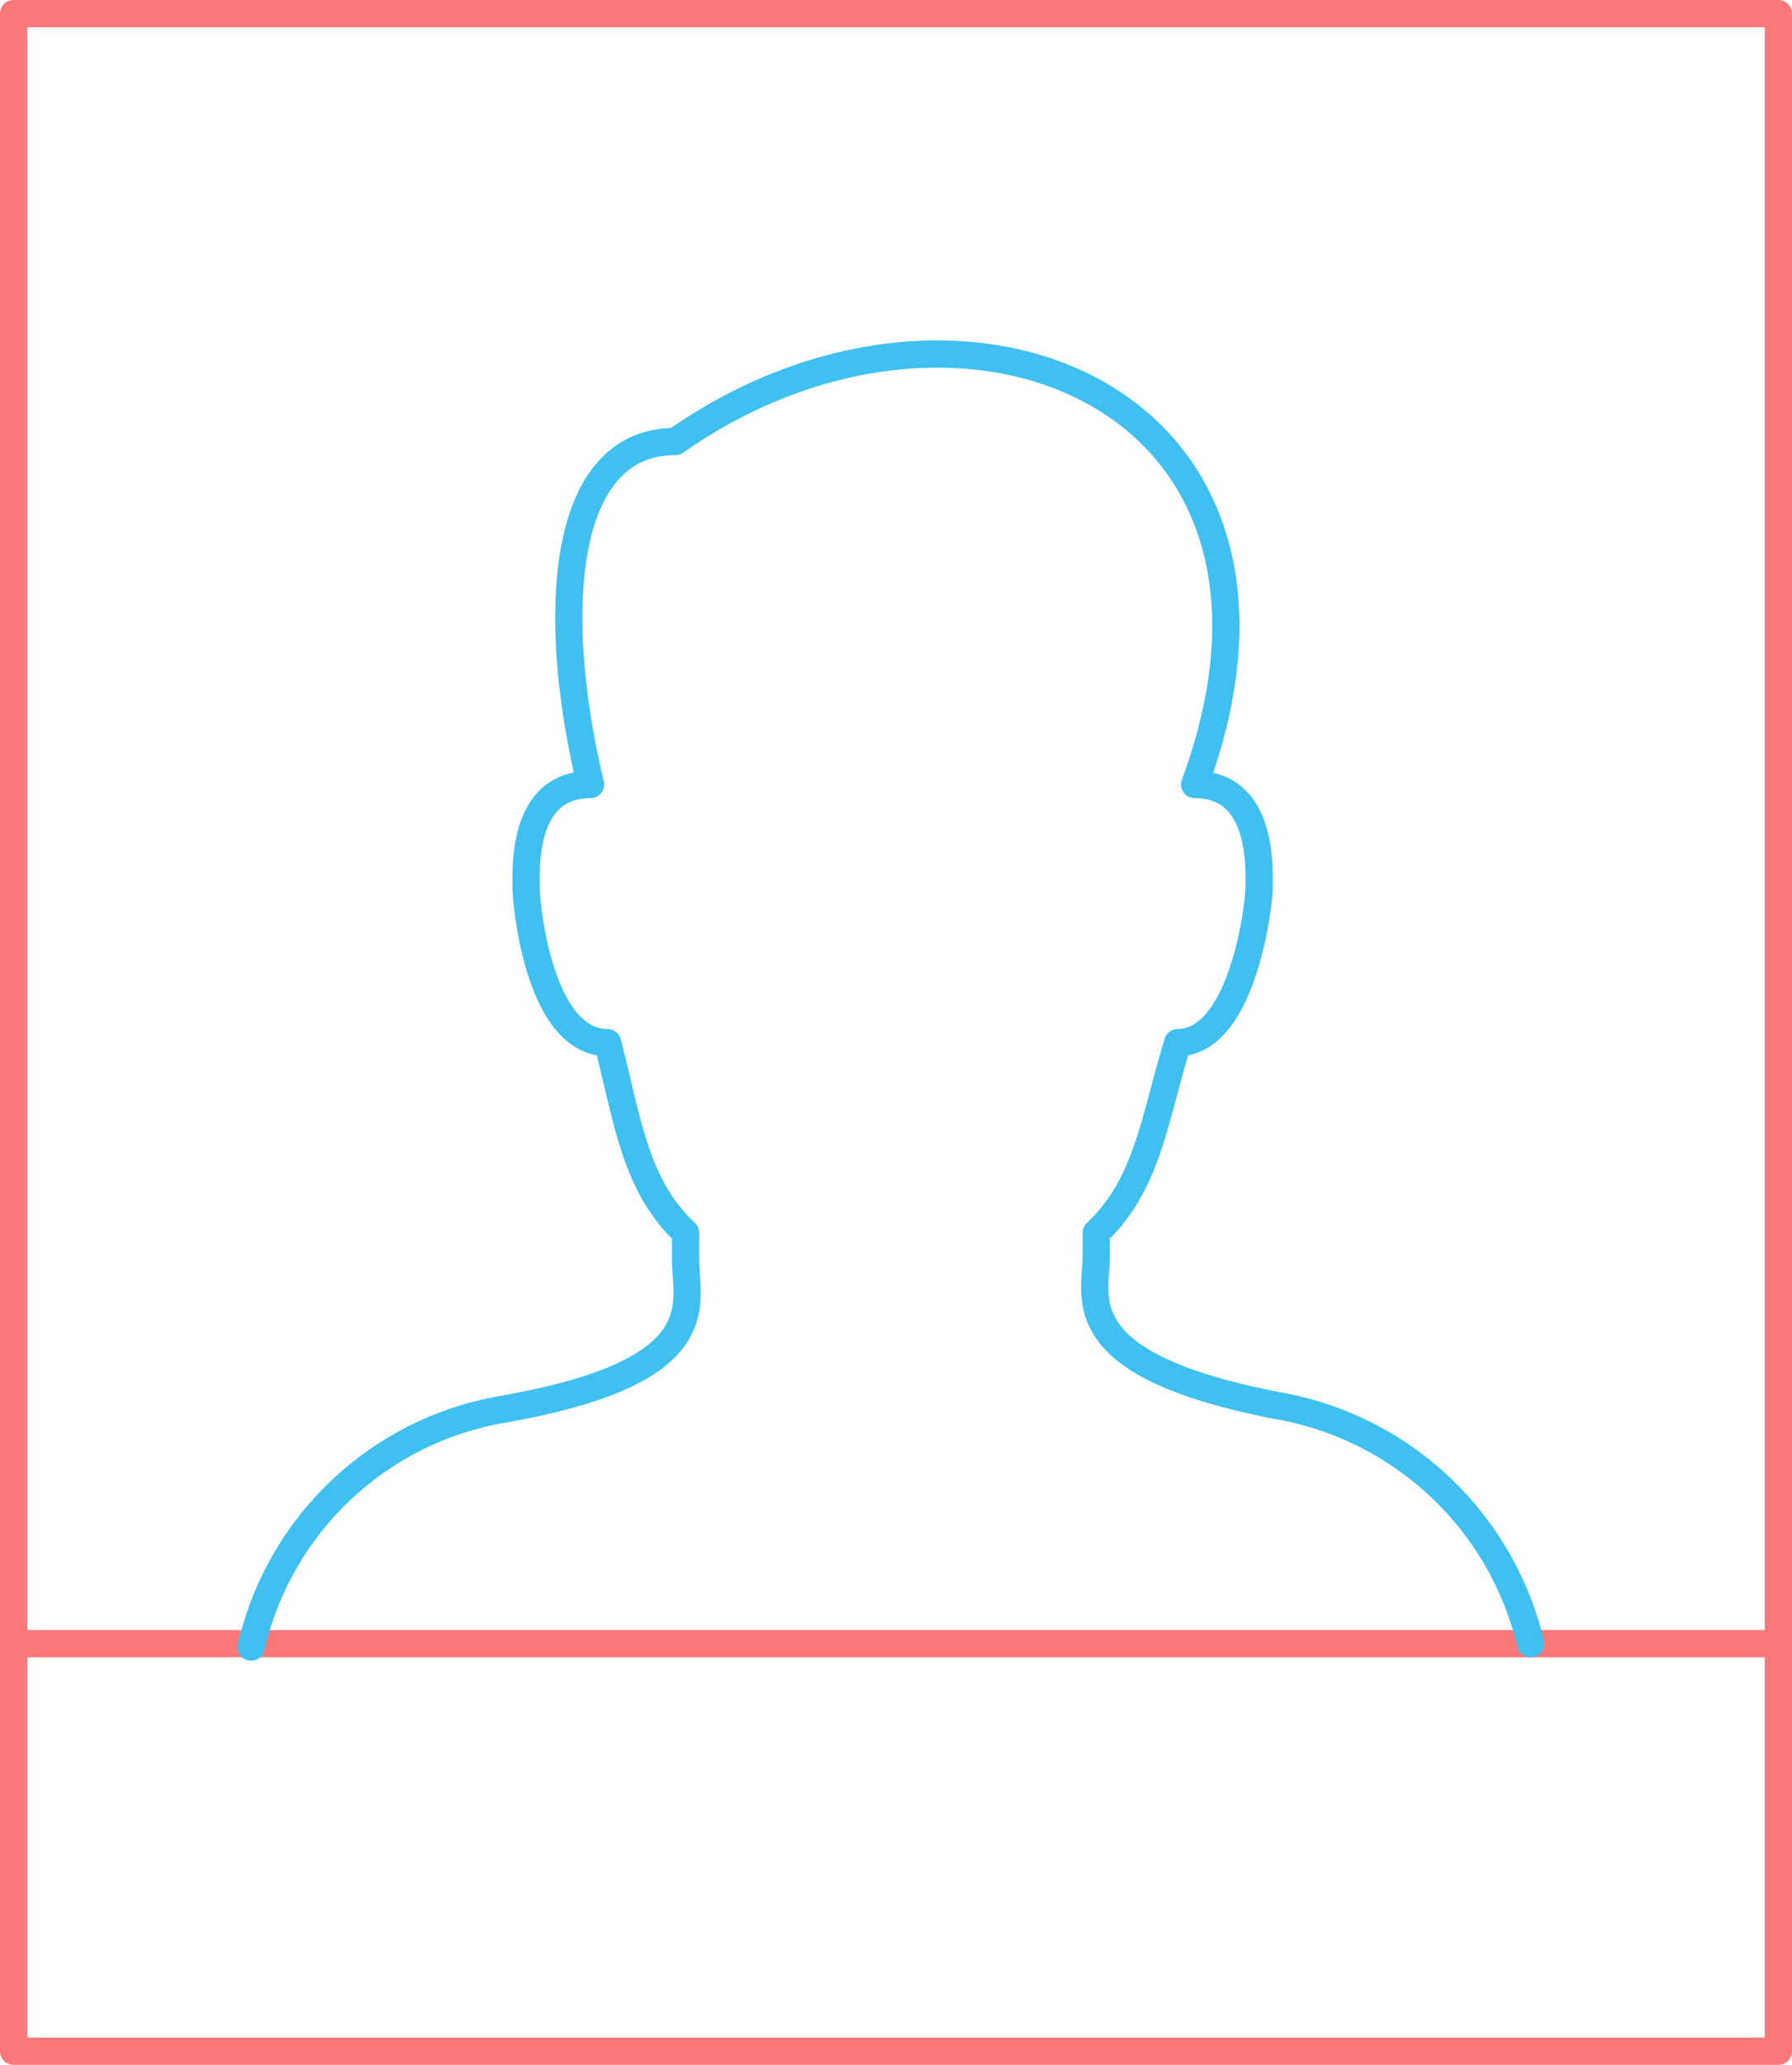 <?xml version="1.0" encoding="UTF-8"?> <svg xmlns="http://www.w3.org/2000/svg" width="131.624" height="151.566"><g fill="none" stroke-linecap="round" stroke-linejoin="round" stroke-miterlimit="10" stroke-width="2"><path d="M1 1h129.624v149.566H1zm0 119.653h129.624" stroke="#fa7877"></path><path d="M112.427 120.653a23.183 23.183 0 0 0-18.447-17.449c-15.7-2.991-13.461-7.977-13.461-10.968v-1.745c3.739-3.49 4.238-8.226 5.983-13.96 4.736 0 5.983-9.971 5.983-11.467s.249-7.478-4.736-7.478c10.469-28.421-17.2-39.884-38.14-25.177-8.475 0-9.223 12.713-6.232 25.177-4.986 0-4.736 5.983-4.736 7.478s1 11.467 5.983 11.467c1.5 5.733 1.994 10.47 5.733 13.96v1.994c0 3.241 2.243 8.226-13.461 10.968a22.933 22.933 0 0 0-18.447 17.45" stroke="#3fc0f0"></path></g></svg> 